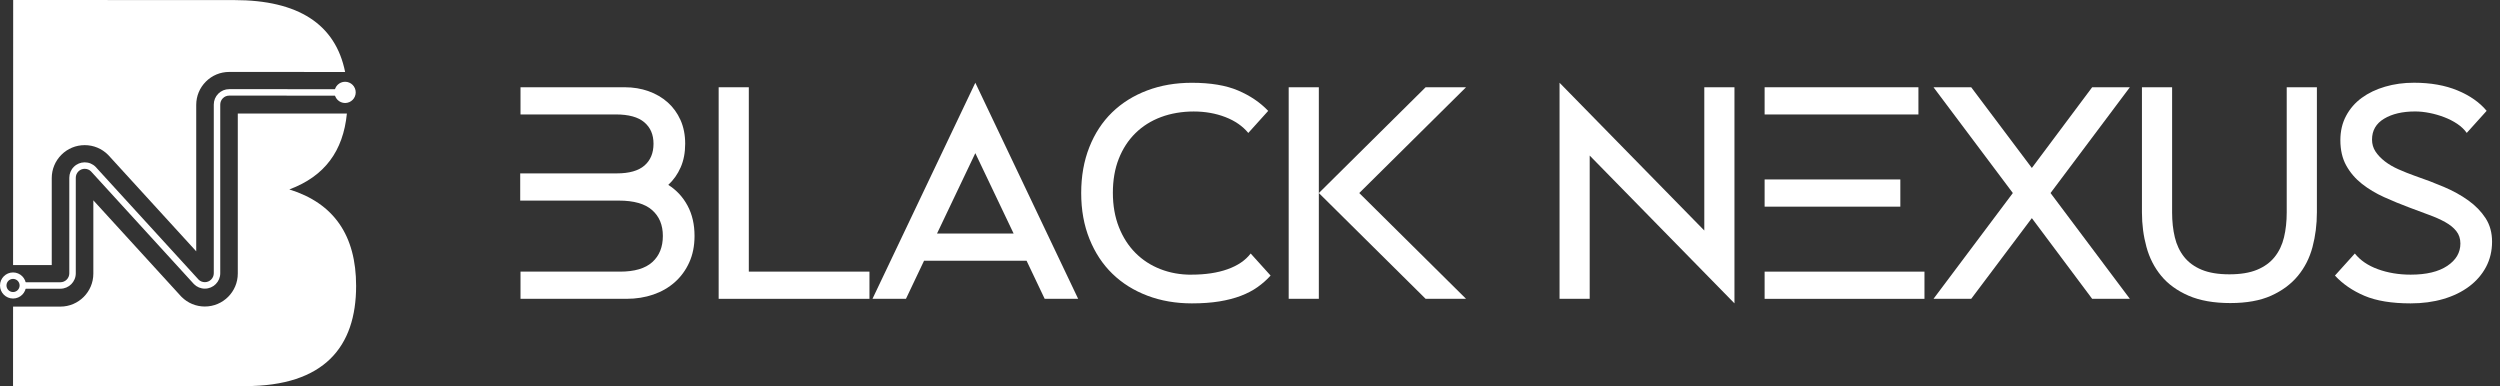 <svg xmlns="http://www.w3.org/2000/svg" width="259" height="40" viewBox="0 0 259 40" fill="none"><rect x="0" y="0" width="259" height="40" fill="#333333" stroke="none"/><g clip-path="url(#clip0_13_79)"><path d="M5.361 27.457V18.449C5.361 17.537 5.717 16.681 6.362 16.035C7.008 15.39 7.864 15.036 8.776 15.036C9.688 15.036 10.545 15.391 11.19 16.035L11.258 16.106L20.329 26.037V10.867C20.329 9.955 20.684 9.098 21.33 8.453C21.975 7.807 22.832 7.453 23.744 7.453L35.754 7.457C34.76 2.503 30.9 0.01 24.275 0.008L1.365 0L1.358 19.609L1.355 27.459H5.36L5.361 27.457Z" fill="white"></path><path d="M29.977 19.625C29.992 19.619 30.005 19.613 30.018 19.608C33.628 18.25 35.554 15.656 35.938 11.764L24.635 11.76V28.342C24.635 30.225 23.103 31.755 21.222 31.755C20.31 31.755 19.453 31.4 18.808 30.756L18.741 30.686L9.67 20.754V28.35C9.67 30.233 8.139 31.764 6.258 31.764H1.355L1.351 39.992L25.395 40C33.611 40.003 36.892 35.91 36.894 29.625C36.895 24.387 34.59 21.055 29.975 19.625H29.977Z" fill="white"></path><path d="M2.369 29.911V29.241H6.256C6.766 29.241 7.18 28.825 7.18 28.315V18.414C7.18 17.988 7.346 17.588 7.648 17.286C7.95 16.984 8.35 16.818 8.776 16.818C9.202 16.818 9.603 16.984 9.904 17.286L20.578 28.972C20.743 29.137 20.976 29.232 21.222 29.232C21.732 29.232 22.148 28.816 22.148 28.307V10.832C22.148 10.406 22.314 10.005 22.615 9.703C22.917 9.402 23.318 9.236 23.744 9.236L35.269 9.239V9.909L23.744 9.906C23.497 9.906 23.264 10.002 23.09 10.178C22.915 10.352 22.818 10.585 22.818 10.832V28.307C22.818 29.187 22.102 29.903 21.222 29.903C20.796 29.903 20.396 29.737 20.094 29.435L9.42 17.748C9.256 17.584 9.023 17.489 8.776 17.489C8.53 17.489 8.297 17.584 8.122 17.76C7.948 17.935 7.851 18.168 7.851 18.414V28.315C7.851 29.195 7.135 29.911 6.256 29.911H2.369Z" fill="white"></path><path d="M35.752 10.587C36.313 10.587 36.768 10.132 36.768 9.571C36.768 9.01 36.313 8.555 35.752 8.555C35.191 8.555 34.736 9.01 34.736 9.571C34.736 10.132 35.191 10.587 35.752 10.587Z" fill="white"></path><path d="M35.752 10.671C35.145 10.671 34.652 10.178 34.652 9.571C34.652 8.964 35.145 8.471 35.752 8.471C36.359 8.471 36.852 8.964 36.852 9.571C36.852 10.178 36.359 10.671 35.752 10.671ZM35.752 8.639C35.237 8.639 34.82 9.058 34.82 9.571C34.82 10.084 35.239 10.503 35.752 10.503C36.265 10.503 36.684 10.084 36.684 9.571C36.684 9.058 36.265 8.639 35.752 8.639Z" fill="white"></path><path d="M1.351 30.927C0.605 30.927 0 30.32 0 29.576C0 28.831 0.607 28.225 1.351 28.225C2.096 28.225 2.702 28.831 2.702 29.576C2.702 30.32 2.096 30.927 1.351 30.927ZM1.351 28.893C0.976 28.893 0.671 29.199 0.671 29.574C0.671 29.95 0.976 30.255 1.351 30.255C1.727 30.255 2.032 29.95 2.032 29.574C2.032 29.199 1.727 28.893 1.351 28.893Z" fill="white"></path></g><g clip-path="url(#clip1_13_79)"><path d="M53.925 28.141H64.236C65.735 28.141 66.85 27.812 67.578 27.155C68.307 26.498 68.672 25.594 68.672 24.446C68.672 23.298 68.302 22.427 67.564 21.768C66.823 21.111 65.673 20.782 64.111 20.782H53.894V17.963H63.892C65.183 17.963 66.142 17.692 66.767 17.149C67.392 16.606 67.704 15.855 67.704 14.894C67.704 13.933 67.386 13.213 66.751 12.67C66.116 12.127 65.131 11.856 63.797 11.856H53.925V9.04H64.736C65.611 9.04 66.428 9.177 67.189 9.447C67.948 9.718 68.61 10.104 69.173 10.605C69.735 11.107 70.178 11.716 70.501 12.437C70.823 13.157 70.985 13.977 70.985 14.895C70.985 15.814 70.829 16.628 70.517 17.337C70.204 18.048 69.777 18.651 69.235 19.153C70.089 19.696 70.755 20.417 71.235 21.314C71.715 22.212 71.954 23.256 71.954 24.444C71.954 25.468 71.772 26.38 71.408 27.184C71.044 27.988 70.544 28.672 69.909 29.236C69.273 29.8 68.529 30.227 67.674 30.519C66.82 30.811 65.904 30.957 64.924 30.957H53.925V28.138V28.141Z" fill="white"></path><path d="M74.453 9.04H77.577V28.14H90.076V30.958H74.453V9.04Z" fill="white"></path><path d="M101.043 8.571L111.697 30.958H108.229L106.354 27.014H95.731L93.857 30.958H90.388L101.043 8.571ZM97.075 24.195H105.012L101.043 15.867L97.075 24.195Z" fill="white"></path><path d="M123.416 28.454C124.874 28.454 126.129 28.267 127.181 27.89C128.232 27.515 129.028 26.972 129.571 26.263L131.634 28.549C131.237 28.987 130.79 29.384 130.289 29.739C129.789 30.095 129.212 30.396 128.556 30.647C127.9 30.898 127.154 31.09 126.322 31.227C125.488 31.362 124.541 31.43 123.478 31.43C121.811 31.43 120.274 31.165 118.87 30.632C117.465 30.099 116.255 29.343 115.246 28.362C114.234 27.382 113.444 26.182 112.871 24.762C112.298 23.342 112.012 21.756 112.012 20.003C112.012 18.25 112.294 16.664 112.856 15.244C113.419 13.824 114.205 12.624 115.214 11.644C116.224 10.663 117.434 9.907 118.84 9.374C120.246 8.841 121.793 8.576 123.48 8.576C125.417 8.576 127.01 8.843 128.26 9.374C129.509 9.905 130.551 10.611 131.385 11.488L129.323 13.774C128.739 13.065 127.947 12.516 126.948 12.13C125.947 11.745 124.855 11.55 123.668 11.55C122.48 11.55 121.309 11.743 120.277 12.13C119.247 12.516 118.36 13.075 117.622 13.805C116.881 14.536 116.31 15.418 115.903 16.452C115.497 17.484 115.293 18.659 115.293 19.973C115.293 21.288 115.502 22.473 115.918 23.528C116.334 24.582 116.907 25.474 117.636 26.205C118.365 26.937 119.225 27.494 120.214 27.88C121.203 28.267 122.27 28.459 123.416 28.459V28.454Z" fill="white"></path><path d="M133.508 9.04H136.631V30.958H133.508V9.04ZM136.633 20L147.694 9.04H151.881L140.819 19.998L151.881 30.957H147.694L136.633 19.998V20Z" fill="white"></path><path d="M161.567 8.571L176.565 23.882V9.04H179.69V31.427L164.692 16.116V30.958H161.569V8.571H161.567Z" fill="white"></path><path d="M182.814 9.04H198.749V11.859H182.814V9.04ZM182.814 18.591H196.875V21.409H182.814V18.591ZM182.814 28.141H199.375V30.96H182.814V28.141Z" fill="white"></path><path d="M200.312 9.04H204.217L210.499 17.401L216.747 9.04H220.653L212.435 19.998L220.653 30.957H216.747L210.499 22.598L204.217 30.957H200.312L208.53 19.998L200.312 9.04Z" fill="white"></path><path d="M231.058 31.397C229.35 31.397 227.908 31.142 226.731 30.631C225.554 30.119 224.611 29.436 223.904 28.579C223.195 27.723 222.685 26.727 222.373 25.588C222.061 24.45 221.905 23.256 221.905 22.003V9.04H225.03V22.003C225.03 22.942 225.124 23.804 225.312 24.585C225.5 25.369 225.822 26.047 226.28 26.621C226.739 27.195 227.347 27.638 228.108 27.951C228.867 28.264 229.821 28.42 230.967 28.42C232.112 28.42 233.066 28.264 233.825 27.951C234.585 27.638 235.195 27.195 235.654 26.621C236.112 26.047 236.435 25.369 236.623 24.585C236.81 23.802 236.904 22.942 236.904 22.003V9.04H240.03V22.003C240.03 23.255 239.879 24.45 239.577 25.588C239.275 26.726 238.768 27.723 238.061 28.579C237.352 29.435 236.431 30.119 235.295 30.631C234.16 31.142 232.749 31.397 231.061 31.397H231.058Z" fill="white"></path><path d="M250.086 8.571C251.815 8.571 253.319 8.838 254.601 9.37C255.883 9.902 256.887 10.607 257.617 11.483L255.555 13.77C255.304 13.415 254.976 13.102 254.57 12.83C254.164 12.559 253.716 12.329 253.226 12.142C252.736 11.955 252.231 11.808 251.71 11.704C251.189 11.601 250.688 11.547 250.21 11.547C248.897 11.547 247.825 11.798 246.992 12.299C246.158 12.801 245.742 13.52 245.742 14.461C245.742 14.921 245.862 15.333 246.102 15.698C246.342 16.063 246.665 16.403 247.07 16.716C247.476 17.029 247.95 17.306 248.492 17.545C249.033 17.785 249.596 18.009 250.179 18.218C251.22 18.574 252.221 18.954 253.178 19.361C254.136 19.767 254.986 20.237 255.725 20.77C256.463 21.302 257.057 21.912 257.506 22.602C257.953 23.29 258.178 24.105 258.178 25.044C258.178 25.983 257.969 26.876 257.553 27.658C257.136 28.441 256.554 29.114 255.803 29.677C255.053 30.239 254.163 30.674 253.131 30.976C252.099 31.279 250.97 31.43 249.741 31.43C247.782 31.43 246.19 31.169 244.961 30.647C243.732 30.125 242.711 29.426 241.899 28.549L243.962 26.263C244.524 26.972 245.321 27.515 246.352 27.89C247.384 28.266 248.514 28.454 249.742 28.454C251.368 28.454 252.634 28.152 253.538 27.546C254.444 26.941 254.897 26.168 254.897 25.229C254.897 24.728 254.757 24.3 254.475 23.946C254.194 23.591 253.809 23.278 253.319 23.007C252.829 22.735 252.267 22.485 251.631 22.255C250.996 22.025 250.324 21.774 249.617 21.503C248.721 21.169 247.846 20.808 246.992 20.423C246.138 20.037 245.372 19.577 244.696 19.045C244.019 18.512 243.477 17.882 243.072 17.15C242.666 16.42 242.462 15.544 242.462 14.52C242.462 13.581 242.66 12.741 243.056 12C243.451 11.259 243.993 10.638 244.68 10.136C245.366 9.635 246.173 9.249 247.101 8.978C248.028 8.706 249.023 8.571 250.086 8.571Z" fill="white"></path></g><defs><clipPath id="clip0_13_79"><rect width="36.894" height="40" fill="white"></rect></clipPath><clipPath id="clip1_13_79"><rect width="204.286" height="22.857" fill="white" transform="translate(53.894 8.571)"></rect></clipPath></defs></svg>